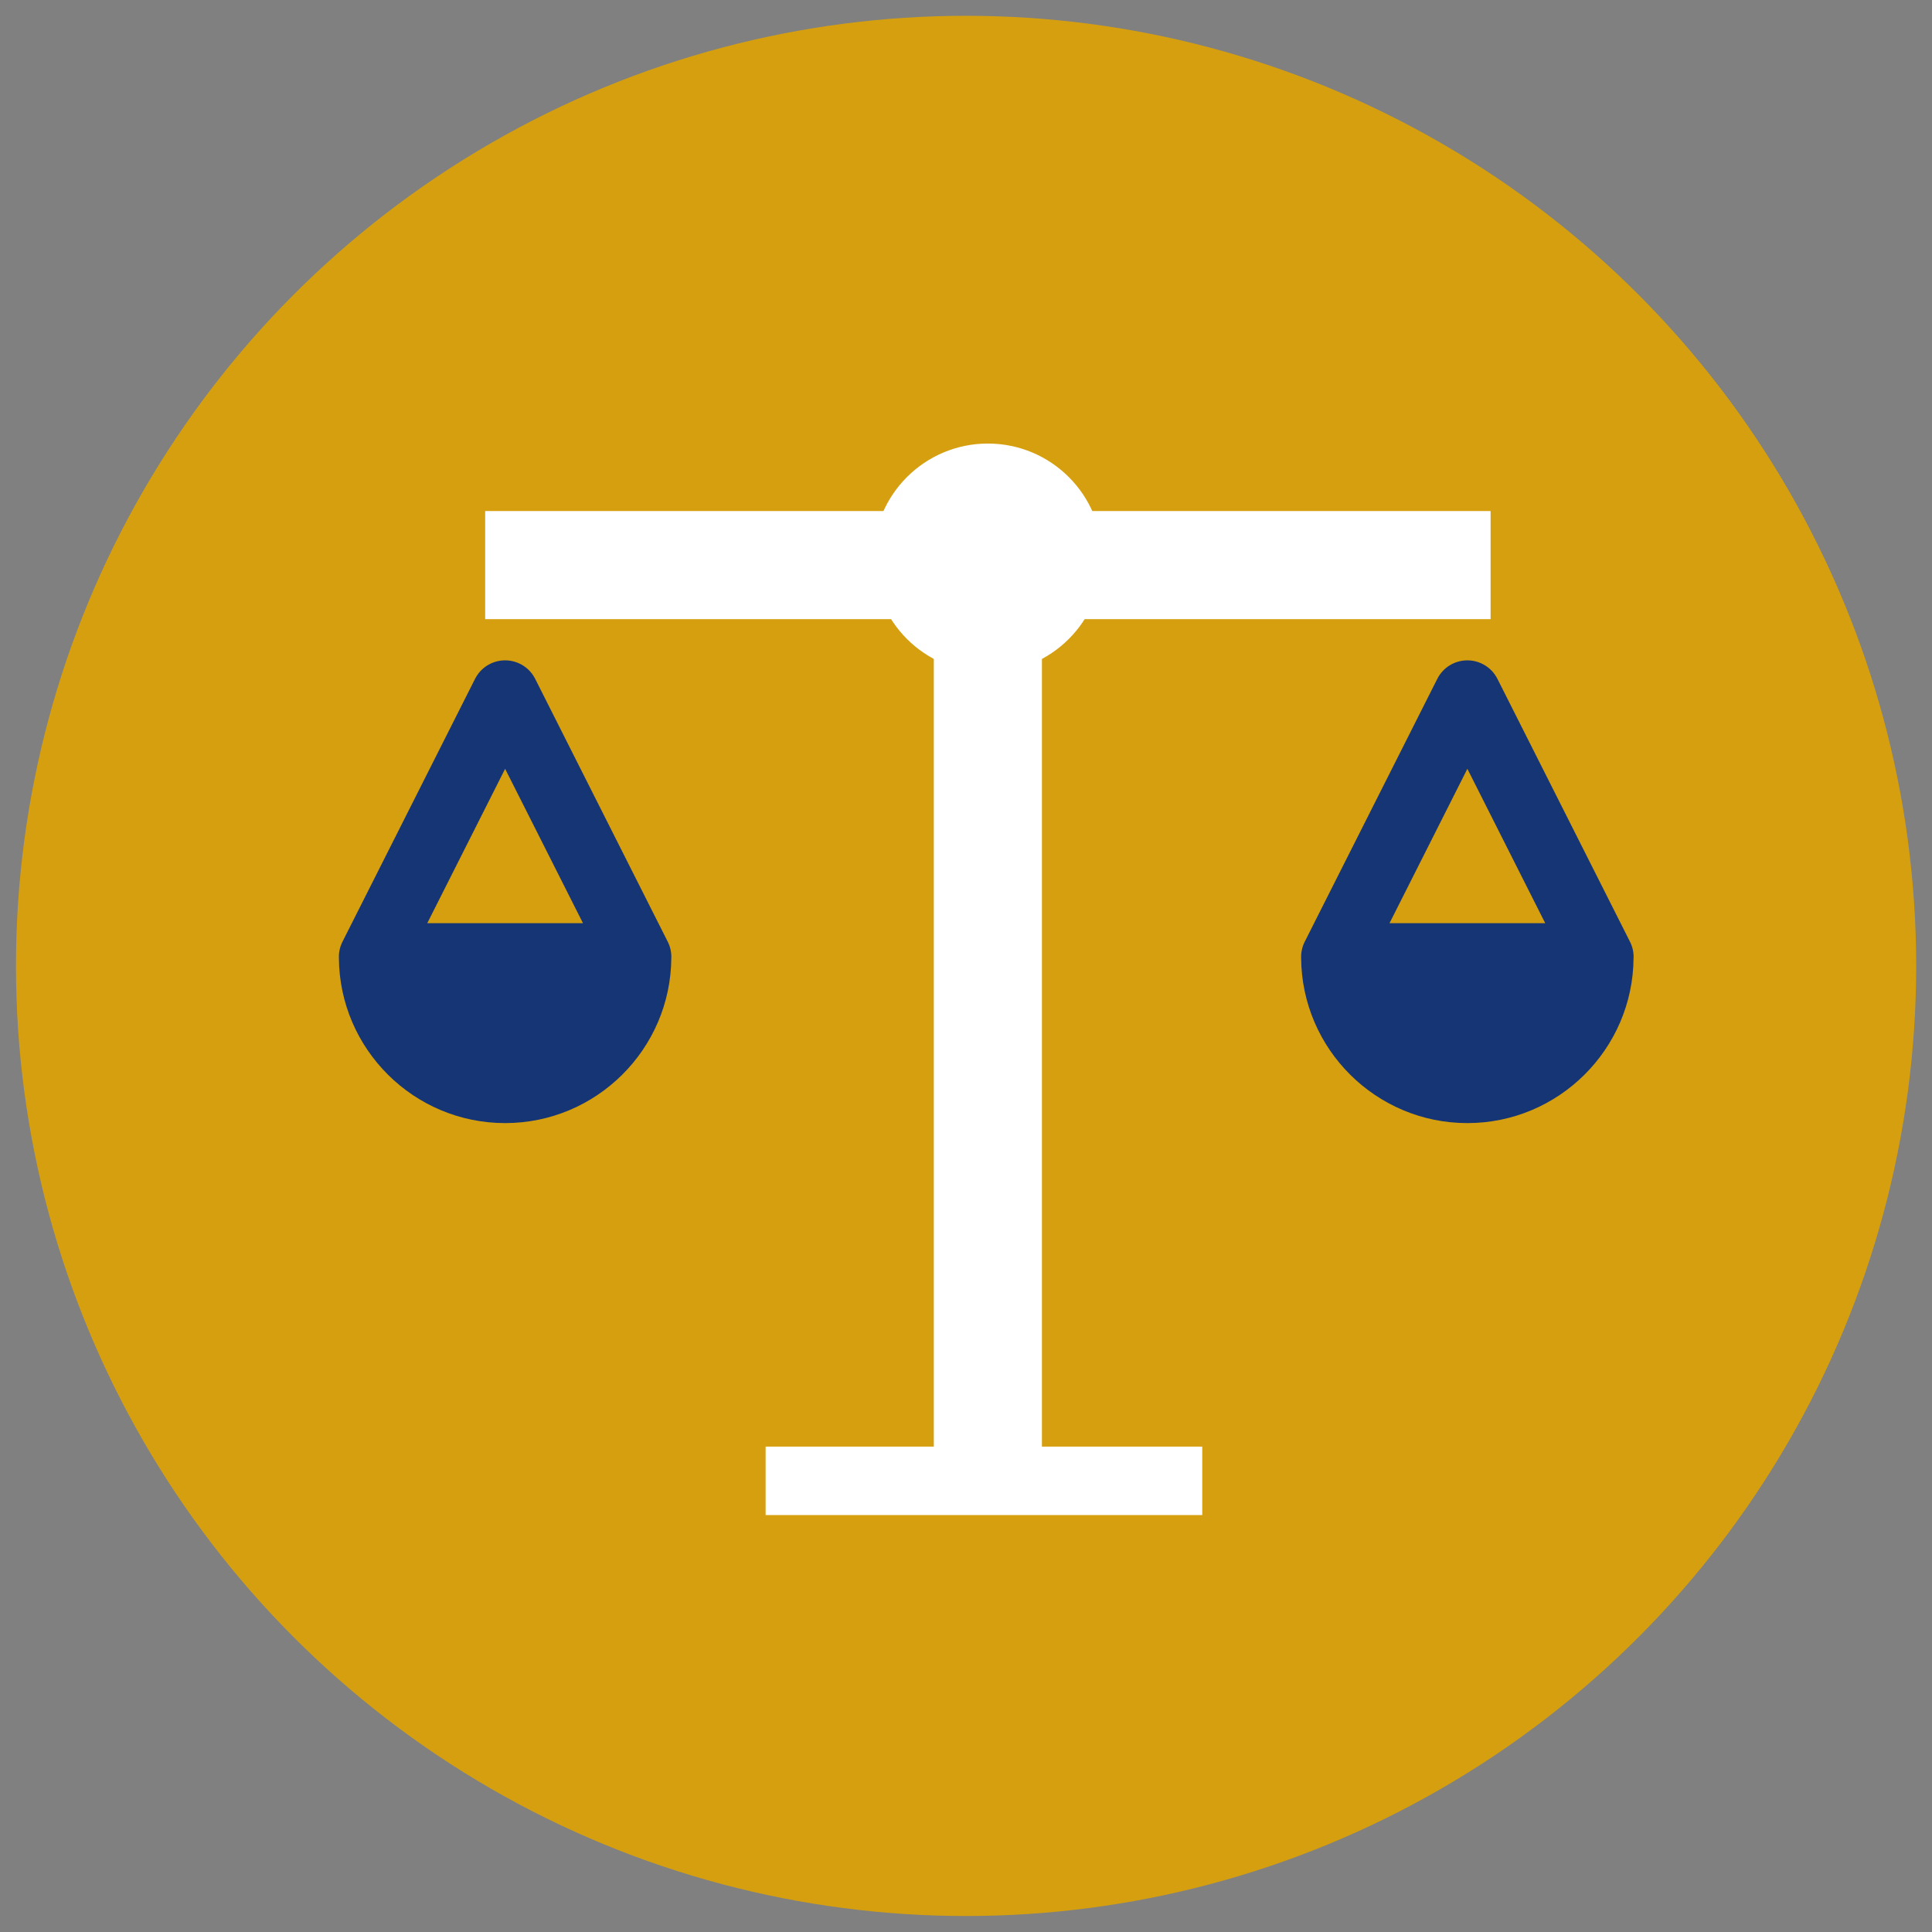<svg xmlns="http://www.w3.org/2000/svg" xmlns:xlink="http://www.w3.org/1999/xlink" id="Layer_1" x="0px" y="0px" viewBox="0 0 500 500" xml:space="preserve"><rect x="0" y="0" width="500" height="500" fill="#808080" stroke="none"/><circle fill="#D59F0F" cx="250.021" cy="249.975" r="245.886"></circle><g>	<rect x="125.56" y="132.259" fill="#FFFFFF" width="260.204" height="27.976"></rect>	<rect x="198.144" y="374.383" fill="#FFFFFF" width="112.999" height="17.713"></rect>			<rect x="125.56" y="237.929" transform="matrix(6.123234e-17 -1 1 6.123234e-17 3.745 507.579)" fill="#FFFFFF" width="260.204" height="27.976"></rect>	<circle fill="#FFFFFF" cx="255.662" cy="144.415" r="29.624"></circle>	<path fill="#163575" d="M173.743,247.724c0-0.03,0.001-0.059,0.001-0.089c0-0.006,0-0.012,0-0.018c0-0.137-0.004-0.274-0.011-0.411  c0-0.01-0.001-0.019-0.001-0.029c-0.007-0.134-0.017-0.268-0.031-0.402c-0.001-0.015-0.003-0.03-0.004-0.045  c-0.012-0.12-0.028-0.239-0.046-0.359c-0.004-0.03-0.008-0.059-0.013-0.089c-0.015-0.097-0.033-0.195-0.052-0.292  c-0.01-0.051-0.019-0.103-0.029-0.154c-0.015-0.071-0.032-0.142-0.049-0.213c-0.018-0.076-0.036-0.152-0.056-0.227  c-0.012-0.045-0.026-0.091-0.039-0.136c-0.028-0.1-0.058-0.2-0.089-0.299c-0.008-0.024-0.016-0.047-0.024-0.07  c-0.04-0.12-0.081-0.238-0.126-0.355c-0.004-0.01-0.008-0.019-0.011-0.029c-0.05-0.13-0.103-0.259-0.159-0.386  c-0.002-0.005-0.004-0.01-0.007-0.015c-0.058-0.129-0.118-0.257-0.181-0.383c-0.002-0.004-0.004-0.008-0.006-0.012l-34.304-68.023  c-1.482-2.938-4.491-4.79-7.781-4.79c-3.29,0-6.299,1.853-7.781,4.79l-34.304,68.023c-0.002,0.004-0.004,0.008-0.006,0.012  c-0.063,0.126-0.124,0.253-0.181,0.383c-0.002,0.005-0.005,0.01-0.007,0.016c-0.056,0.127-0.109,0.255-0.159,0.385  c-0.004,0.01-0.008,0.019-0.011,0.029c-0.045,0.117-0.086,0.236-0.126,0.355c-0.008,0.023-0.016,0.047-0.024,0.07  c-0.032,0.099-0.061,0.199-0.089,0.299c-0.013,0.045-0.027,0.091-0.039,0.136c-0.02,0.075-0.038,0.151-0.056,0.227  c-0.017,0.071-0.034,0.142-0.049,0.213c-0.011,0.051-0.02,0.102-0.03,0.154c-0.019,0.097-0.037,0.195-0.052,0.292  c-0.005,0.03-0.008,0.059-0.013,0.089c-0.018,0.12-0.033,0.239-0.046,0.359c-0.002,0.015-0.003,0.03-0.004,0.045  c-0.013,0.134-0.024,0.268-0.031,0.402c0,0.01-0.001,0.019-0.001,0.029c-0.007,0.137-0.01,0.274-0.01,0.411  c0,0.006,0,0.012,0,0.018c0,0.03,0.001,0.059,0.001,0.089c0.001,0.065,0,0.131,0.003,0.196c0.154,23.59,19.39,42.734,43.015,42.734  s42.861-19.144,43.015-42.734C173.743,247.855,173.742,247.79,173.743,247.724z M130.726,198.966l20.15,39.956h-40.299  L130.726,198.966z"></path>	<path fill="#163575" d="M422.772,247.636c0-0.006,0-0.012,0-0.018c0-0.137-0.004-0.274-0.011-0.411c0-0.01-0.001-0.019-0.001-0.029  c-0.007-0.134-0.017-0.268-0.031-0.402c-0.001-0.015-0.003-0.03-0.004-0.045c-0.013-0.12-0.028-0.239-0.046-0.359  c-0.004-0.03-0.008-0.059-0.013-0.089c-0.015-0.097-0.033-0.195-0.052-0.292c-0.01-0.051-0.019-0.103-0.029-0.154  c-0.015-0.071-0.032-0.142-0.049-0.213c-0.018-0.076-0.036-0.152-0.056-0.227c-0.012-0.045-0.026-0.091-0.039-0.136  c-0.028-0.1-0.058-0.2-0.089-0.299c-0.007-0.024-0.016-0.047-0.024-0.07c-0.04-0.12-0.081-0.238-0.126-0.355  c-0.004-0.01-0.008-0.019-0.011-0.029c-0.05-0.13-0.103-0.259-0.159-0.386c-0.002-0.005-0.004-0.01-0.007-0.015  c-0.057-0.129-0.118-0.257-0.181-0.383c-0.002-0.004-0.004-0.008-0.006-0.012l-34.304-68.023c-1.482-2.938-4.491-4.79-7.781-4.79  c-3.29,0-6.299,1.853-7.781,4.79l-34.304,68.023c-0.002,0.004-0.004,0.008-0.006,0.012c-0.063,0.126-0.124,0.253-0.181,0.383  c-0.002,0.005-0.005,0.01-0.007,0.016c-0.056,0.127-0.109,0.255-0.159,0.385c-0.004,0.01-0.008,0.019-0.011,0.029  c-0.045,0.117-0.086,0.236-0.126,0.355c-0.008,0.023-0.016,0.047-0.024,0.07c-0.032,0.099-0.061,0.199-0.089,0.299  c-0.013,0.045-0.027,0.091-0.039,0.136c-0.02,0.075-0.038,0.151-0.056,0.227c-0.017,0.071-0.034,0.142-0.049,0.213  c-0.011,0.051-0.02,0.102-0.029,0.154c-0.019,0.097-0.037,0.195-0.052,0.292c-0.005,0.03-0.008,0.059-0.013,0.089  c-0.018,0.12-0.033,0.239-0.046,0.359c-0.002,0.015-0.003,0.03-0.004,0.045c-0.013,0.134-0.024,0.268-0.031,0.402  c0,0.01-0.001,0.019-0.001,0.029c-0.007,0.137-0.01,0.274-0.011,0.411c0,0.006,0,0.012,0,0.018c0,0.03,0.001,0.059,0.001,0.089  c0.001,0.065,0,0.131,0.003,0.196c0.154,23.59,19.389,42.734,43.014,42.734s42.861-19.144,43.014-42.734  c0.002-0.065,0.002-0.131,0.003-0.196C422.771,247.695,422.772,247.665,422.772,247.636z M379.754,198.966l20.15,39.956h-40.299  L379.754,198.966z"></path></g></svg>